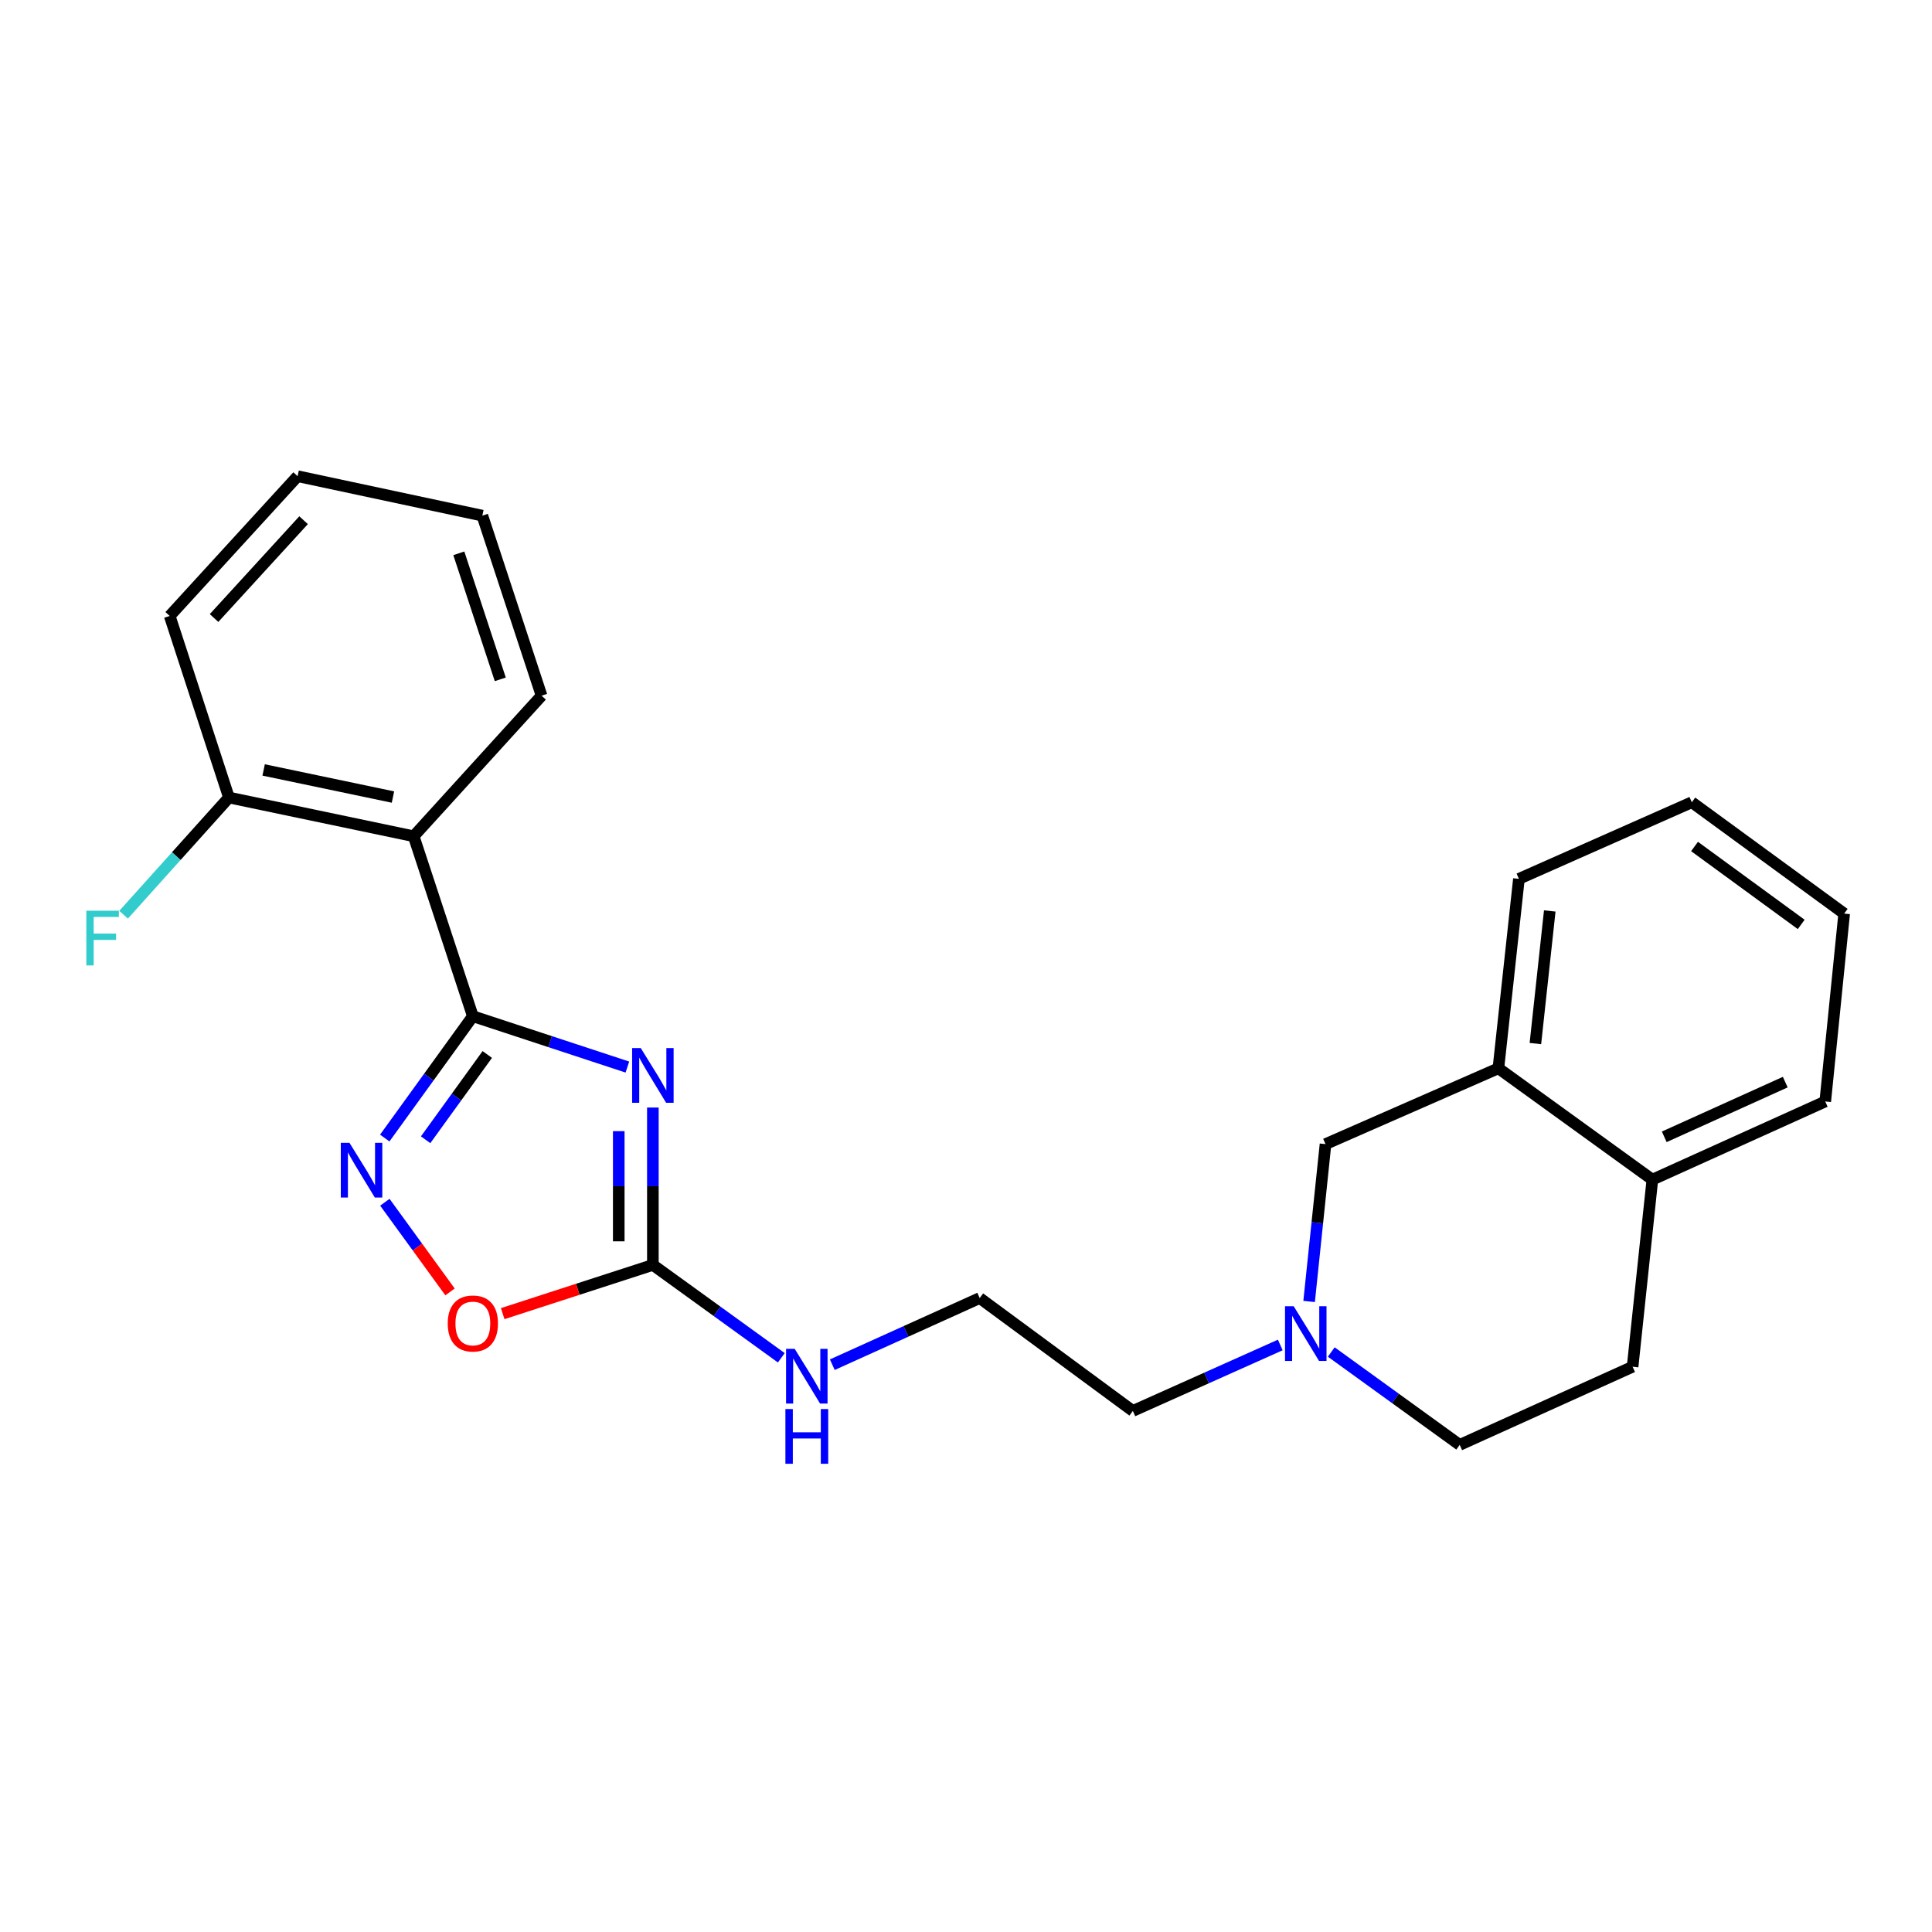 <?xml version='1.0' encoding='iso-8859-1'?>
<svg version='1.1' baseProfile='full'
              xmlns='http://www.w3.org/2000/svg'
                      xmlns:rdkit='http://www.rdkit.org/xml'
                      xmlns:xlink='http://www.w3.org/1999/xlink'
                  xml:space='preserve'
width='1000px' height='1000px' viewBox='0 0 1000 1000'>
<!-- END OF HEADER -->
<rect style='opacity:1.0;fill:#FFFFFF;stroke:none' width='1000' height='1000' x='0' y='0'> </rect>
<path class='bond-0' d='M 324.731,552.307 L 284.738,539.148' style='fill:none;fill-rule:evenodd;stroke:#0000FF;stroke-width:6px;stroke-linecap:butt;stroke-linejoin:miter;stroke-opacity:1' />
<path class='bond-0' d='M 284.738,539.148 L 244.745,525.99' style='fill:none;fill-rule:evenodd;stroke:#000000;stroke-width:6px;stroke-linecap:butt;stroke-linejoin:miter;stroke-opacity:1' />
<path class='bond-2' d='M 337.924,573.259 L 337.924,613.99' style='fill:none;fill-rule:evenodd;stroke:#0000FF;stroke-width:6px;stroke-linecap:butt;stroke-linejoin:miter;stroke-opacity:1' />
<path class='bond-2' d='M 337.924,613.99 L 337.924,654.722' style='fill:none;fill-rule:evenodd;stroke:#000000;stroke-width:6px;stroke-linecap:butt;stroke-linejoin:miter;stroke-opacity:1' />
<path class='bond-2' d='M 320.265,585.478 L 320.265,613.99' style='fill:none;fill-rule:evenodd;stroke:#0000FF;stroke-width:6px;stroke-linecap:butt;stroke-linejoin:miter;stroke-opacity:1' />
<path class='bond-2' d='M 320.265,613.99 L 320.265,642.502' style='fill:none;fill-rule:evenodd;stroke:#000000;stroke-width:6px;stroke-linecap:butt;stroke-linejoin:miter;stroke-opacity:1' />
<path class='bond-1' d='M 244.745,525.99 L 221.949,557.521' style='fill:none;fill-rule:evenodd;stroke:#000000;stroke-width:6px;stroke-linecap:butt;stroke-linejoin:miter;stroke-opacity:1' />
<path class='bond-1' d='M 221.949,557.521 L 199.152,589.052' style='fill:none;fill-rule:evenodd;stroke:#0000FF;stroke-width:6px;stroke-linecap:butt;stroke-linejoin:miter;stroke-opacity:1' />
<path class='bond-1' d='M 252.216,545.795 L 236.259,567.867' style='fill:none;fill-rule:evenodd;stroke:#000000;stroke-width:6px;stroke-linecap:butt;stroke-linejoin:miter;stroke-opacity:1' />
<path class='bond-1' d='M 236.259,567.867 L 220.302,589.938' style='fill:none;fill-rule:evenodd;stroke:#0000FF;stroke-width:6px;stroke-linecap:butt;stroke-linejoin:miter;stroke-opacity:1' />
<path class='bond-3' d='M 244.745,525.99 L 214.117,432.84' style='fill:none;fill-rule:evenodd;stroke:#000000;stroke-width:6px;stroke-linecap:butt;stroke-linejoin:miter;stroke-opacity:1' />
<path class='bond-24' d='M 199.207,622.28 L 216.07,645.485' style='fill:none;fill-rule:evenodd;stroke:#0000FF;stroke-width:6px;stroke-linecap:butt;stroke-linejoin:miter;stroke-opacity:1' />
<path class='bond-24' d='M 216.07,645.485 L 232.932,668.691' style='fill:none;fill-rule:evenodd;stroke:#FF0000;stroke-width:6px;stroke-linecap:butt;stroke-linejoin:miter;stroke-opacity:1' />
<path class='bond-4' d='M 337.924,654.722 L 299.059,667.329' style='fill:none;fill-rule:evenodd;stroke:#000000;stroke-width:6px;stroke-linecap:butt;stroke-linejoin:miter;stroke-opacity:1' />
<path class='bond-4' d='M 299.059,667.329 L 260.194,679.936' style='fill:none;fill-rule:evenodd;stroke:#FF0000;stroke-width:6px;stroke-linecap:butt;stroke-linejoin:miter;stroke-opacity:1' />
<path class='bond-10' d='M 337.924,654.722 L 371.165,678.754' style='fill:none;fill-rule:evenodd;stroke:#000000;stroke-width:6px;stroke-linecap:butt;stroke-linejoin:miter;stroke-opacity:1' />
<path class='bond-10' d='M 371.165,678.754 L 404.405,702.786' style='fill:none;fill-rule:evenodd;stroke:#0000FF;stroke-width:6px;stroke-linecap:butt;stroke-linejoin:miter;stroke-opacity:1' />
<path class='bond-8' d='M 214.117,432.84 L 118.495,412.797' style='fill:none;fill-rule:evenodd;stroke:#000000;stroke-width:6px;stroke-linecap:butt;stroke-linejoin:miter;stroke-opacity:1' />
<path class='bond-8' d='M 203.396,412.551 L 136.461,398.521' style='fill:none;fill-rule:evenodd;stroke:#000000;stroke-width:6px;stroke-linecap:butt;stroke-linejoin:miter;stroke-opacity:1' />
<path class='bond-14' d='M 214.117,432.84 L 280.317,360.086' style='fill:none;fill-rule:evenodd;stroke:#000000;stroke-width:6px;stroke-linecap:butt;stroke-linejoin:miter;stroke-opacity:1' />
<path class='bond-5' d='M 662.671,696.157 L 624.516,713.229' style='fill:none;fill-rule:evenodd;stroke:#0000FF;stroke-width:6px;stroke-linecap:butt;stroke-linejoin:miter;stroke-opacity:1' />
<path class='bond-5' d='M 624.516,713.229 L 586.362,730.301' style='fill:none;fill-rule:evenodd;stroke:#000000;stroke-width:6px;stroke-linecap:butt;stroke-linejoin:miter;stroke-opacity:1' />
<path class='bond-7' d='M 677.595,673.63 L 681.84,632.91' style='fill:none;fill-rule:evenodd;stroke:#0000FF;stroke-width:6px;stroke-linecap:butt;stroke-linejoin:miter;stroke-opacity:1' />
<path class='bond-7' d='M 681.84,632.91 L 686.084,592.19' style='fill:none;fill-rule:evenodd;stroke:#000000;stroke-width:6px;stroke-linecap:butt;stroke-linejoin:miter;stroke-opacity:1' />
<path class='bond-12' d='M 689.06,699.798 L 722.301,723.835' style='fill:none;fill-rule:evenodd;stroke:#0000FF;stroke-width:6px;stroke-linecap:butt;stroke-linejoin:miter;stroke-opacity:1' />
<path class='bond-12' d='M 722.301,723.835 L 755.542,747.871' style='fill:none;fill-rule:evenodd;stroke:#000000;stroke-width:6px;stroke-linecap:butt;stroke-linejoin:miter;stroke-opacity:1' />
<path class='bond-6' d='M 775.565,552.949 L 686.084,592.19' style='fill:none;fill-rule:evenodd;stroke:#000000;stroke-width:6px;stroke-linecap:butt;stroke-linejoin:miter;stroke-opacity:1' />
<path class='bond-17' d='M 775.565,552.949 L 786.189,454.894' style='fill:none;fill-rule:evenodd;stroke:#000000;stroke-width:6px;stroke-linecap:butt;stroke-linejoin:miter;stroke-opacity:1' />
<path class='bond-17' d='M 794.714,540.143 L 802.152,471.504' style='fill:none;fill-rule:evenodd;stroke:#000000;stroke-width:6px;stroke-linecap:butt;stroke-linejoin:miter;stroke-opacity:1' />
<path class='bond-26' d='M 775.565,552.949 L 855.264,610.575' style='fill:none;fill-rule:evenodd;stroke:#000000;stroke-width:6px;stroke-linecap:butt;stroke-linejoin:miter;stroke-opacity:1' />
<path class='bond-13' d='M 118.495,412.797 L 91.234,443.126' style='fill:none;fill-rule:evenodd;stroke:#000000;stroke-width:6px;stroke-linecap:butt;stroke-linejoin:miter;stroke-opacity:1' />
<path class='bond-13' d='M 91.234,443.126 L 63.974,473.454' style='fill:none;fill-rule:evenodd;stroke:#33CCCC;stroke-width:6px;stroke-linecap:butt;stroke-linejoin:miter;stroke-opacity:1' />
<path class='bond-18' d='M 118.495,412.797 L 87.837,318.814' style='fill:none;fill-rule:evenodd;stroke:#000000;stroke-width:6px;stroke-linecap:butt;stroke-linejoin:miter;stroke-opacity:1' />
<path class='bond-9' d='M 855.264,610.575 L 845.032,707.423' style='fill:none;fill-rule:evenodd;stroke:#000000;stroke-width:6px;stroke-linecap:butt;stroke-linejoin:miter;stroke-opacity:1' />
<path class='bond-19' d='M 855.264,610.575 L 944.745,570.127' style='fill:none;fill-rule:evenodd;stroke:#000000;stroke-width:6px;stroke-linecap:butt;stroke-linejoin:miter;stroke-opacity:1' />
<path class='bond-19' d='M 861.413,588.417 L 924.049,560.103' style='fill:none;fill-rule:evenodd;stroke:#000000;stroke-width:6px;stroke-linecap:butt;stroke-linejoin:miter;stroke-opacity:1' />
<path class='bond-15' d='M 430.799,706.363 L 468.946,689.116' style='fill:none;fill-rule:evenodd;stroke:#0000FF;stroke-width:6px;stroke-linecap:butt;stroke-linejoin:miter;stroke-opacity:1' />
<path class='bond-15' d='M 468.946,689.116 L 507.094,671.87' style='fill:none;fill-rule:evenodd;stroke:#000000;stroke-width:6px;stroke-linecap:butt;stroke-linejoin:miter;stroke-opacity:1' />
<path class='bond-11' d='M 845.032,707.423 L 755.542,747.871' style='fill:none;fill-rule:evenodd;stroke:#000000;stroke-width:6px;stroke-linecap:butt;stroke-linejoin:miter;stroke-opacity:1' />
<path class='bond-20' d='M 280.317,360.086 L 249.66,266.897' style='fill:none;fill-rule:evenodd;stroke:#000000;stroke-width:6px;stroke-linecap:butt;stroke-linejoin:miter;stroke-opacity:1' />
<path class='bond-20' d='M 258.944,351.626 L 237.484,286.394' style='fill:none;fill-rule:evenodd;stroke:#000000;stroke-width:6px;stroke-linecap:butt;stroke-linejoin:miter;stroke-opacity:1' />
<path class='bond-16' d='M 507.094,671.87 L 586.362,730.301' style='fill:none;fill-rule:evenodd;stroke:#000000;stroke-width:6px;stroke-linecap:butt;stroke-linejoin:miter;stroke-opacity:1' />
<path class='bond-21' d='M 786.189,454.894 L 875.68,415.24' style='fill:none;fill-rule:evenodd;stroke:#000000;stroke-width:6px;stroke-linecap:butt;stroke-linejoin:miter;stroke-opacity:1' />
<path class='bond-25' d='M 87.837,318.814 L 154.038,246.482' style='fill:none;fill-rule:evenodd;stroke:#000000;stroke-width:6px;stroke-linecap:butt;stroke-linejoin:miter;stroke-opacity:1' />
<path class='bond-25' d='M 110.794,319.886 L 157.134,269.254' style='fill:none;fill-rule:evenodd;stroke:#000000;stroke-width:6px;stroke-linecap:butt;stroke-linejoin:miter;stroke-opacity:1' />
<path class='bond-22' d='M 944.745,570.127 L 954.545,472.866' style='fill:none;fill-rule:evenodd;stroke:#000000;stroke-width:6px;stroke-linecap:butt;stroke-linejoin:miter;stroke-opacity:1' />
<path class='bond-23' d='M 249.66,266.897 L 154.038,246.482' style='fill:none;fill-rule:evenodd;stroke:#000000;stroke-width:6px;stroke-linecap:butt;stroke-linejoin:miter;stroke-opacity:1' />
<path class='bond-27' d='M 875.68,415.24 L 954.545,472.866' style='fill:none;fill-rule:evenodd;stroke:#000000;stroke-width:6px;stroke-linecap:butt;stroke-linejoin:miter;stroke-opacity:1' />
<path class='bond-27' d='M 877.091,438.142 L 932.297,478.481' style='fill:none;fill-rule:evenodd;stroke:#000000;stroke-width:6px;stroke-linecap:butt;stroke-linejoin:miter;stroke-opacity:1' />
<path  class='atom-0' d='M 331.664 542.487
L 340.944 557.487
Q 341.864 558.967, 343.344 561.647
Q 344.824 564.327, 344.904 564.487
L 344.904 542.487
L 348.664 542.487
L 348.664 570.807
L 344.784 570.807
L 334.824 554.407
Q 333.664 552.487, 332.424 550.287
Q 331.224 548.087, 330.864 547.407
L 330.864 570.807
L 327.184 570.807
L 327.184 542.487
L 331.664 542.487
' fill='#0000FF'/>
<path  class='atom-2' d='M 180.878 591.51
L 190.158 606.51
Q 191.078 607.99, 192.558 610.67
Q 194.038 613.35, 194.118 613.51
L 194.118 591.51
L 197.878 591.51
L 197.878 619.83
L 193.998 619.83
L 184.038 603.43
Q 182.878 601.51, 181.638 599.31
Q 180.438 597.11, 180.078 596.43
L 180.078 619.83
L 176.398 619.83
L 176.398 591.51
L 180.878 591.51
' fill='#0000FF'/>
<path  class='atom-5' d='M 231.745 685.027
Q 231.745 678.227, 235.105 674.427
Q 238.465 670.627, 244.745 670.627
Q 251.025 670.627, 254.385 674.427
Q 257.745 678.227, 257.745 685.027
Q 257.745 691.907, 254.345 695.827
Q 250.945 699.707, 244.745 699.707
Q 238.505 699.707, 235.105 695.827
Q 231.745 691.947, 231.745 685.027
M 244.745 696.507
Q 249.065 696.507, 251.385 693.627
Q 253.745 690.707, 253.745 685.027
Q 253.745 679.467, 251.385 676.667
Q 249.065 673.827, 244.745 673.827
Q 240.425 673.827, 238.065 676.627
Q 235.745 679.427, 235.745 685.027
Q 235.745 690.747, 238.065 693.627
Q 240.425 696.507, 244.745 696.507
' fill='#FF0000'/>
<path  class='atom-6' d='M 669.602 676.095
L 678.882 691.095
Q 679.802 692.575, 681.282 695.255
Q 682.762 697.935, 682.842 698.095
L 682.842 676.095
L 686.602 676.095
L 686.602 704.415
L 682.722 704.415
L 672.762 688.015
Q 671.602 686.095, 670.362 683.895
Q 669.162 681.695, 668.802 681.015
L 668.802 704.415
L 665.122 704.415
L 665.122 676.095
L 669.602 676.095
' fill='#0000FF'/>
<path  class='atom-11' d='M 411.344 698.168
L 420.624 713.168
Q 421.544 714.648, 423.024 717.328
Q 424.504 720.008, 424.584 720.168
L 424.584 698.168
L 428.344 698.168
L 428.344 726.488
L 424.464 726.488
L 414.504 710.088
Q 413.344 708.168, 412.104 705.968
Q 410.904 703.768, 410.544 703.088
L 410.544 726.488
L 406.864 726.488
L 406.864 698.168
L 411.344 698.168
' fill='#0000FF'/>
<path  class='atom-11' d='M 406.524 729.32
L 410.364 729.32
L 410.364 741.36
L 424.844 741.36
L 424.844 729.32
L 428.684 729.32
L 428.684 757.64
L 424.844 757.64
L 424.844 744.56
L 410.364 744.56
L 410.364 757.64
L 406.524 757.64
L 406.524 729.32
' fill='#0000FF'/>
<path  class='atom-14' d='M 44.689 471.381
L 61.529 471.381
L 61.529 474.621
L 48.489 474.621
L 48.489 483.221
L 60.089 483.221
L 60.089 486.501
L 48.489 486.501
L 48.489 499.701
L 44.689 499.701
L 44.689 471.381
' fill='#33CCCC'/>
</svg>
